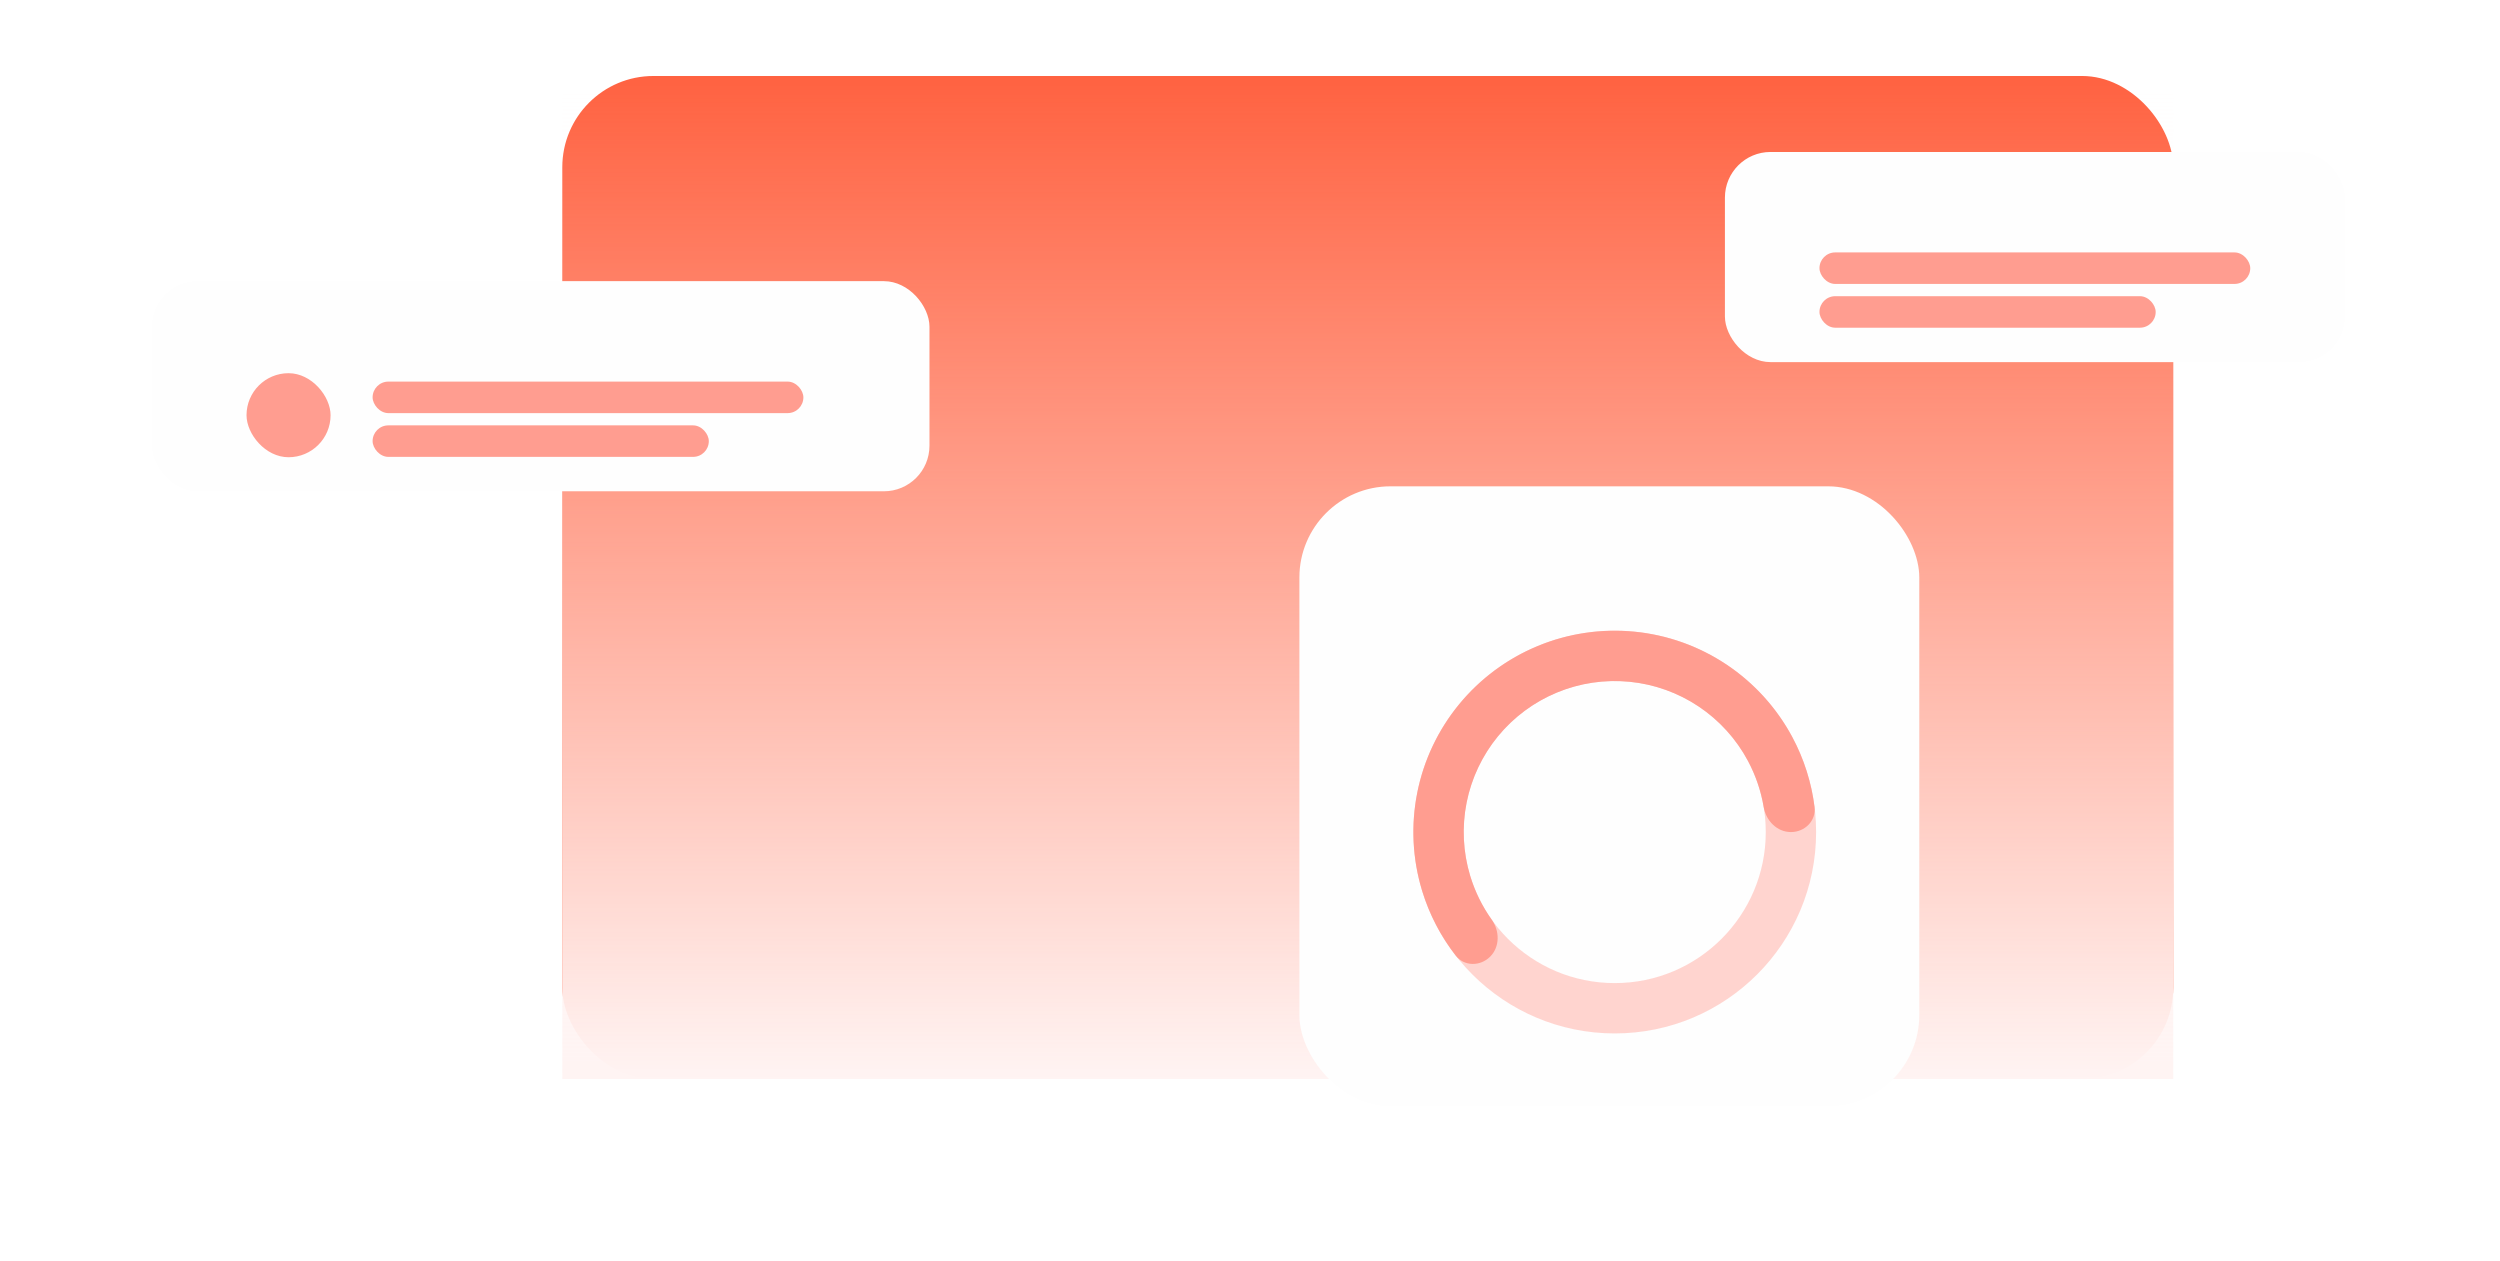 <svg width="329" height="166" viewBox="0 0 329 166" fill="none" xmlns="http://www.w3.org/2000/svg">
<rect x="74" y="10" width="212" height="132" rx="12" fill="#FF6241"/>
<rect x="74" y="10" width="212" height="132" fill="url(#paint0_linear_8290_288845)"/>
<g filter="url(#filter0_d_8290_288845)">
<rect x="20" y="41" width="102.318" height="27.653" rx="6" fill="#FEFEFE"/>
</g>
<rect x="49.035" y="50.218" width="56.69" height="4.148" rx="2.074" fill="#FF9D90"/>
<rect x="49.035" y="55.978" width="44.245" height="4.148" rx="2.074" fill="#FF9D90"/>
<rect x="32.443" y="49.112" width="11.061" height="11.061" rx="5.531" fill="#FF9D90"/>
<g filter="url(#filter1_d_8290_288845)">
<rect x="227" y="24" width="81.578" height="27.653" rx="6" fill="#FEFEFE"/>
</g>
<rect x="239.443" y="33.218" width="56.69" height="4.148" rx="2.074" fill="#FF9D90"/>
<rect x="239.443" y="38.978" width="44.245" height="4.148" rx="2.074" fill="#FF9D90"/>
<g filter="url(#filter2_d_8290_288845)">
<rect x="171" y="68" width="81.578" height="81.578" rx="12" fill="#FEFEFE"/>
</g>
<path d="M239 109.5C239 124.136 227.136 136 212.5 136C197.864 136 186 124.136 186 109.5C186 94.865 197.864 83 212.5 83C227.136 83 239 94.865 239 109.5ZM192.625 109.5C192.625 120.477 201.523 129.375 212.5 129.375C223.477 129.375 232.375 120.477 232.375 109.5C232.375 98.523 223.477 89.625 212.5 89.625C201.523 89.625 192.625 98.523 192.625 109.5Z" fill="#FFD4CF"/>
<path d="M235.688 109.5C237.517 109.5 239.021 108.011 238.793 106.196C238.39 102.99 237.403 99.874 235.871 97.008C233.817 93.165 230.846 89.887 227.223 87.466C223.599 85.045 219.434 83.555 215.097 83.128C210.76 82.701 206.385 83.35 202.359 85.017C198.333 86.685 194.78 89.32 192.015 92.689C189.251 96.057 187.359 100.056 186.509 104.33C185.659 108.604 185.876 113.022 187.141 117.193C188.085 120.303 189.589 123.204 191.572 125.756C192.694 127.201 194.81 127.19 196.104 125.896C197.398 124.602 197.371 122.518 196.31 121.028C195.065 119.28 194.108 117.336 193.481 115.269C192.532 112.142 192.369 108.828 193.007 105.623C193.645 102.417 195.063 99.418 197.136 96.891C199.21 94.365 201.875 92.389 204.894 91.138C207.914 89.887 211.195 89.4 214.448 89.721C217.701 90.041 220.824 91.159 223.542 92.975C226.26 94.79 228.487 97.249 230.028 100.131C231.046 102.036 231.744 104.087 232.1 106.203C232.403 108.007 233.858 109.5 235.688 109.5Z" fill="#FF9D90"/>
<defs>
<filter id="filter0_d_8290_288845" x="0" y="17" width="142.318" height="67.653" filterUnits="userSpaceOnUse" color-interpolation-filters="sRGB">
<feFlood flood-opacity="0" result="BackgroundImageFix"/>
<feColorMatrix in="SourceAlpha" type="matrix" values="0 0 0 0 0 0 0 0 0 0 0 0 0 0 0 0 0 0 127 0" result="hardAlpha"/>
<feOffset dy="-4"/>
<feGaussianBlur stdDeviation="10"/>
<feComposite in2="hardAlpha" operator="out"/>
<feColorMatrix type="matrix" values="0 0 0 0 0.188 0 0 0 0 0.073 0 0 0 0 0.073 0 0 0 0.08 0"/>
<feBlend mode="normal" in2="BackgroundImageFix" result="effect1_dropShadow_8290_288845"/>
<feBlend mode="normal" in="SourceGraphic" in2="effect1_dropShadow_8290_288845" result="shape"/>
</filter>
<filter id="filter1_d_8290_288845" x="207" y="0" width="121.578" height="67.653" filterUnits="userSpaceOnUse" color-interpolation-filters="sRGB">
<feFlood flood-opacity="0" result="BackgroundImageFix"/>
<feColorMatrix in="SourceAlpha" type="matrix" values="0 0 0 0 0 0 0 0 0 0 0 0 0 0 0 0 0 0 127 0" result="hardAlpha"/>
<feOffset dy="-4"/>
<feGaussianBlur stdDeviation="10"/>
<feComposite in2="hardAlpha" operator="out"/>
<feColorMatrix type="matrix" values="0 0 0 0 0.188 0 0 0 0 0.073 0 0 0 0 0.073 0 0 0 0.08 0"/>
<feBlend mode="normal" in2="BackgroundImageFix" result="effect1_dropShadow_8290_288845"/>
<feBlend mode="normal" in="SourceGraphic" in2="effect1_dropShadow_8290_288845" result="shape"/>
</filter>
<filter id="filter2_d_8290_288845" x="151" y="44" width="121.578" height="121.578" filterUnits="userSpaceOnUse" color-interpolation-filters="sRGB">
<feFlood flood-opacity="0" result="BackgroundImageFix"/>
<feColorMatrix in="SourceAlpha" type="matrix" values="0 0 0 0 0 0 0 0 0 0 0 0 0 0 0 0 0 0 127 0" result="hardAlpha"/>
<feOffset dy="-4"/>
<feGaussianBlur stdDeviation="10"/>
<feComposite in2="hardAlpha" operator="out"/>
<feColorMatrix type="matrix" values="0 0 0 0 0.188 0 0 0 0 0.073 0 0 0 0 0.073 0 0 0 0.08 0"/>
<feBlend mode="normal" in2="BackgroundImageFix" result="effect1_dropShadow_8290_288845"/>
<feBlend mode="normal" in="SourceGraphic" in2="effect1_dropShadow_8290_288845" result="shape"/>
</filter>
<linearGradient id="paint0_linear_8290_288845" x1="180" y1="10" x2="180" y2="142" gradientUnits="userSpaceOnUse">
<stop stop-color="#FFF4F3" stop-opacity="0"/>
<stop offset="1" stop-color="#FFF4F3"/>
</linearGradient>
</defs>
</svg>

